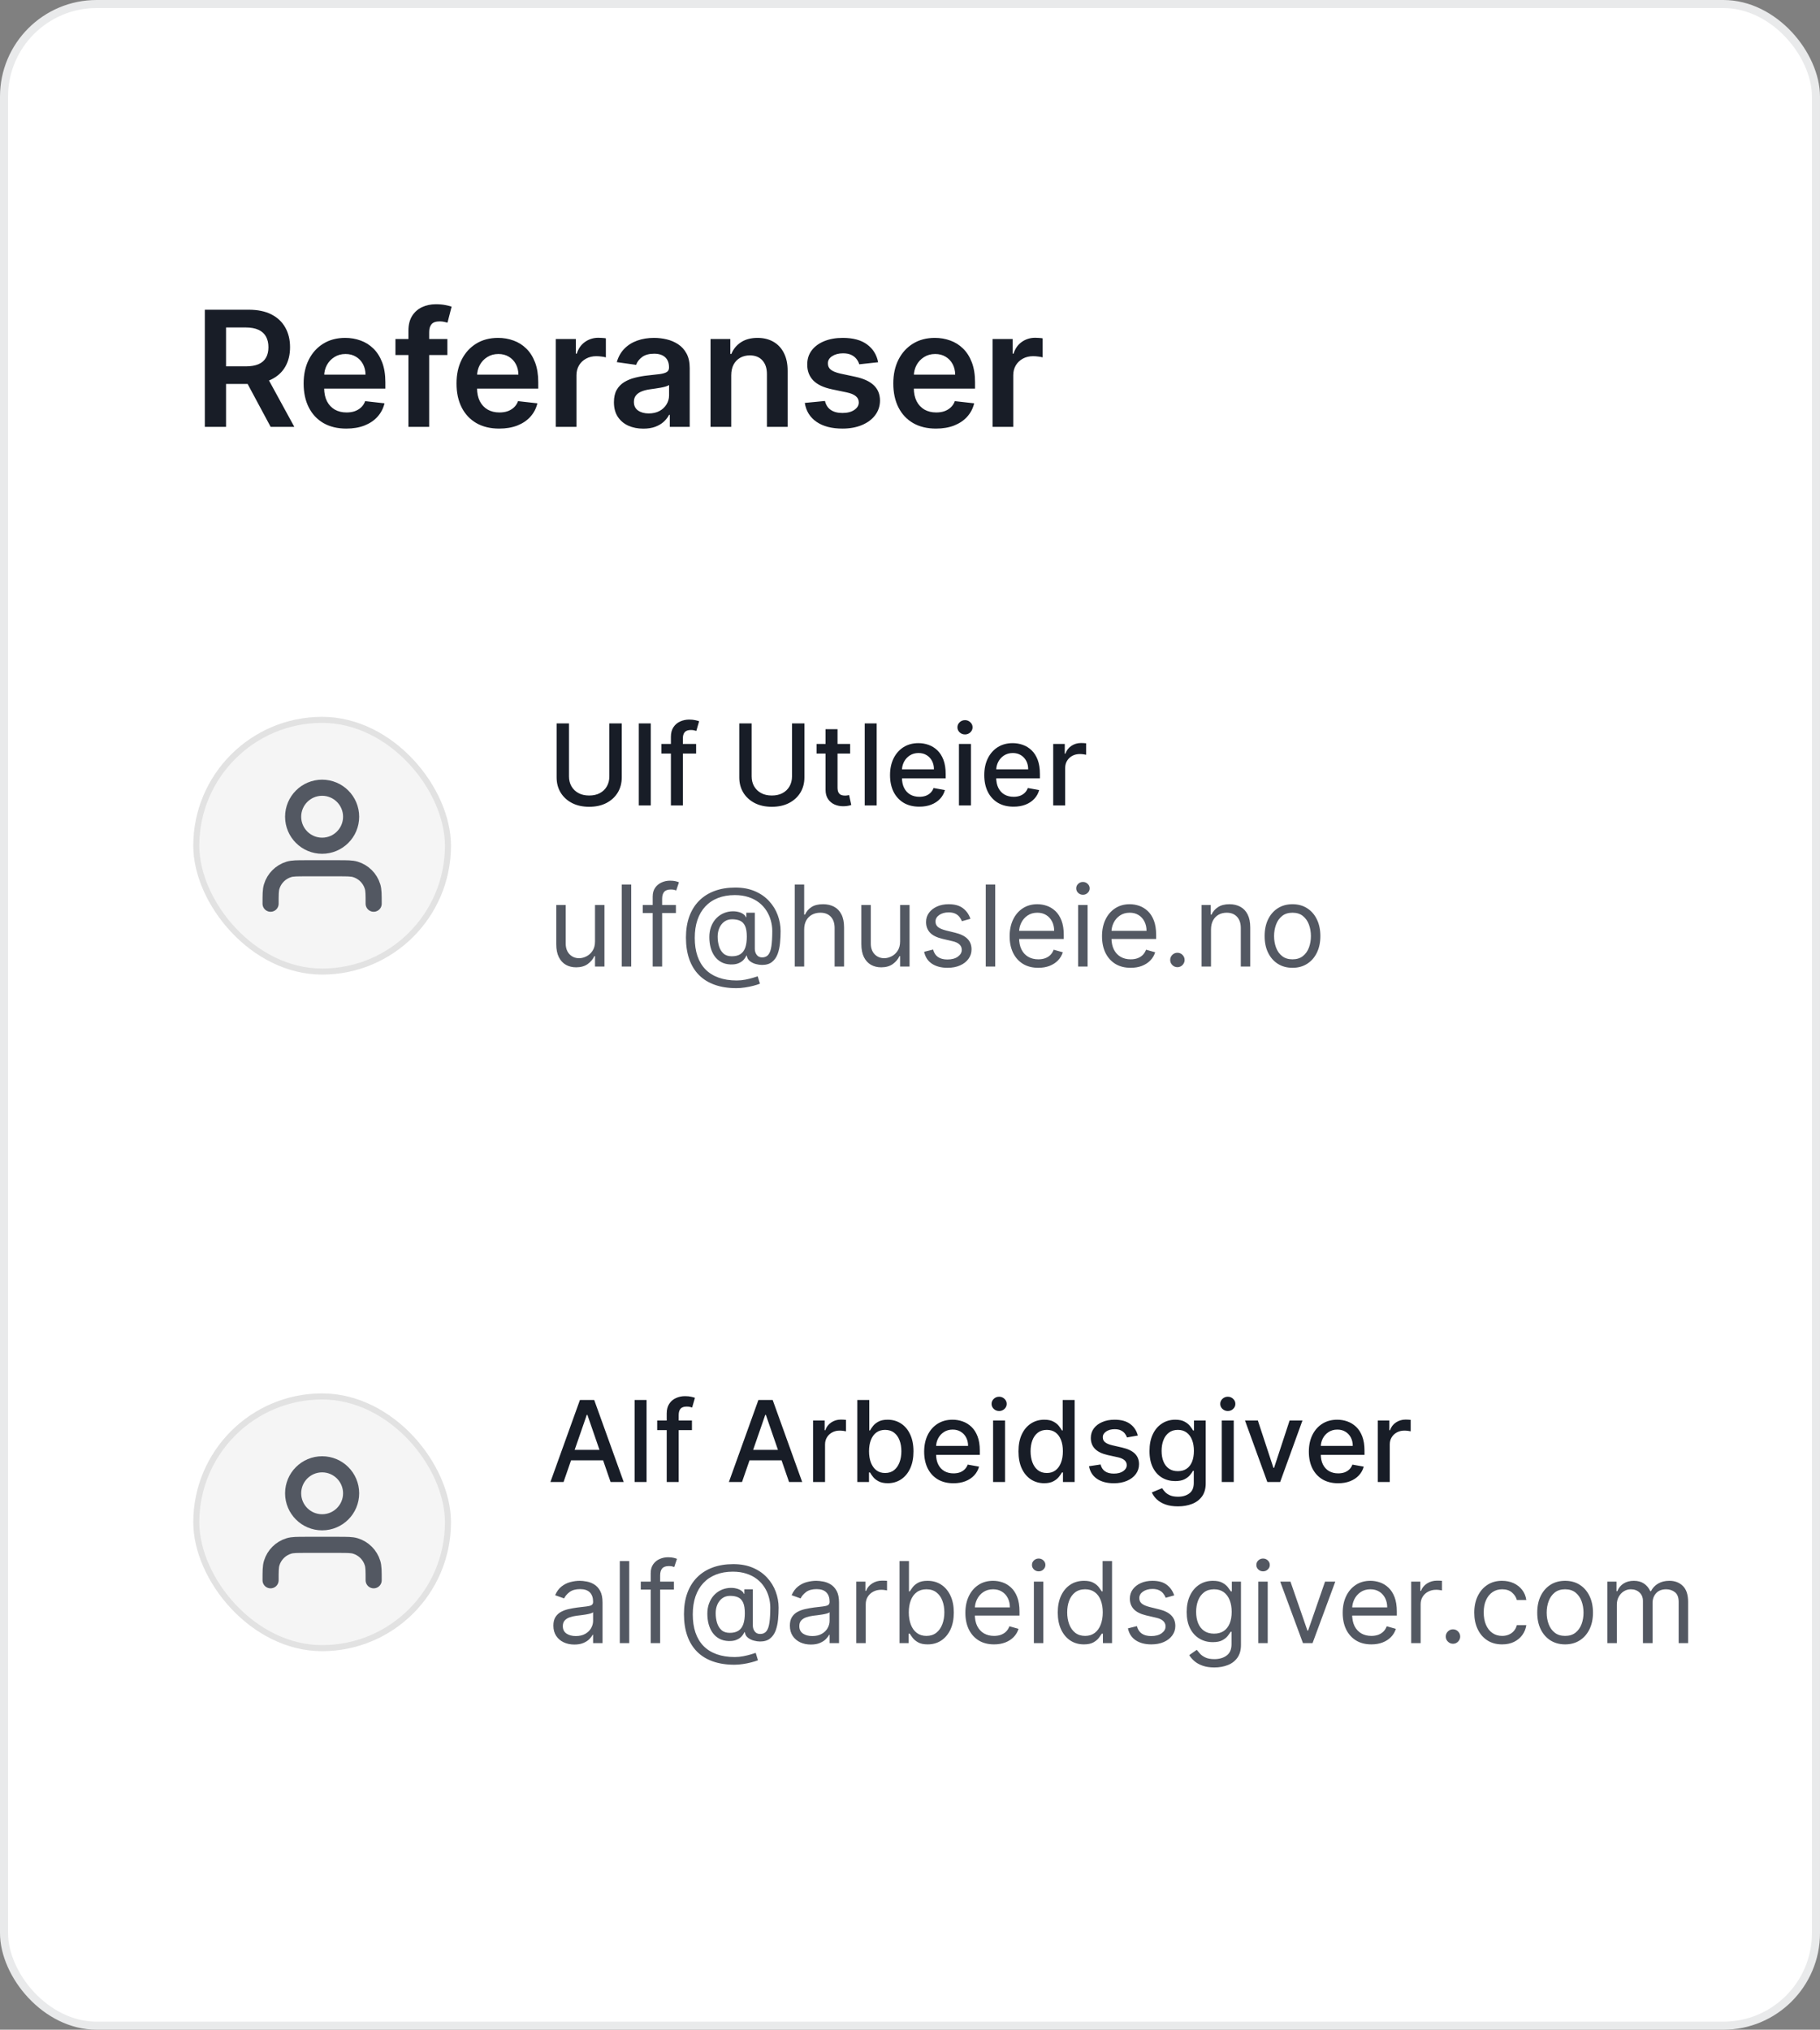 <svg xmlns="http://www.w3.org/2000/svg" width="226" height="252" viewBox="0 0 226 252" fill="none"><rect x="0" y="0" width="226" height="252" fill="#808080" stroke="none"/><rect x="0.5" y="0.5" width="225" height="251" rx="11.5" fill="white"></rect><rect x="0.5" y="0.5" width="225" height="251" rx="11.5" stroke="#E9EAEB"></rect><rect width="208" height="30" transform="translate(9 31)" fill="white"></rect><path d="M25.435 53V38.455H30.889C32.007 38.455 32.944 38.649 33.702 39.037C34.464 39.425 35.039 39.97 35.428 40.67C35.821 41.367 36.017 42.178 36.017 43.106C36.017 44.039 35.818 44.849 35.42 45.535C35.028 46.217 34.447 46.745 33.68 47.119C32.913 47.489 31.971 47.673 30.854 47.673H26.969V45.486H30.499C31.152 45.486 31.687 45.396 32.104 45.216C32.52 45.031 32.828 44.764 33.027 44.413C33.231 44.058 33.332 43.623 33.332 43.106C33.332 42.59 33.231 42.15 33.027 41.785C32.823 41.416 32.513 41.137 32.097 40.947C31.68 40.753 31.142 40.656 30.484 40.656H28.07V53H25.435ZM32.949 46.409L36.55 53H33.609L30.072 46.409H32.949ZM43.002 53.213C41.908 53.213 40.964 52.986 40.168 52.531C39.378 52.072 38.769 51.423 38.343 50.585C37.917 49.742 37.704 48.751 37.704 47.609C37.704 46.487 37.917 45.502 38.343 44.655C38.774 43.803 39.375 43.14 40.147 42.666C40.919 42.188 41.825 41.949 42.867 41.949C43.539 41.949 44.174 42.058 44.771 42.276C45.372 42.489 45.902 42.82 46.361 43.27C46.825 43.72 47.19 44.293 47.455 44.989C47.72 45.68 47.853 46.504 47.853 47.46V48.249H38.911V46.516H45.389C45.384 46.023 45.277 45.585 45.069 45.202C44.861 44.813 44.569 44.508 44.195 44.285C43.826 44.063 43.395 43.952 42.903 43.952C42.377 43.952 41.916 44.08 41.518 44.335C41.12 44.586 40.81 44.918 40.587 45.33C40.37 45.737 40.258 46.184 40.254 46.672V48.185C40.254 48.819 40.37 49.364 40.602 49.818C40.834 50.268 41.158 50.614 41.575 50.855C41.991 51.092 42.479 51.21 43.038 51.21C43.412 51.21 43.75 51.158 44.053 51.054C44.356 50.945 44.619 50.786 44.842 50.578C45.064 50.37 45.232 50.112 45.346 49.804L47.746 50.074C47.595 50.708 47.306 51.262 46.88 51.736C46.459 52.205 45.919 52.569 45.261 52.83C44.602 53.085 43.85 53.213 43.002 53.213ZM55.554 42.091V44.08H49.105V42.091H55.554ZM50.717 53V41.061C50.717 40.327 50.868 39.716 51.172 39.229C51.479 38.741 51.891 38.376 52.407 38.135C52.923 37.894 53.496 37.773 54.126 37.773C54.571 37.773 54.967 37.808 55.312 37.879C55.658 37.95 55.913 38.014 56.079 38.071L55.568 40.06C55.459 40.026 55.322 39.993 55.156 39.96C54.99 39.922 54.806 39.903 54.602 39.903C54.124 39.903 53.785 40.019 53.586 40.251C53.392 40.479 53.295 40.805 53.295 41.231V53H50.717ZM61.986 53.213C60.893 53.213 59.948 52.986 59.153 52.531C58.362 52.072 57.754 51.423 57.327 50.585C56.901 49.742 56.688 48.751 56.688 47.609C56.688 46.487 56.901 45.502 57.327 44.655C57.758 43.803 58.36 43.14 59.131 42.666C59.903 42.188 60.81 41.949 61.852 41.949C62.524 41.949 63.158 42.058 63.755 42.276C64.356 42.489 64.887 42.82 65.346 43.27C65.81 43.72 66.174 44.293 66.44 44.989C66.705 45.68 66.837 46.504 66.837 47.46V48.249H57.896V46.516H64.373C64.368 46.023 64.262 45.585 64.053 45.202C63.845 44.813 63.554 44.508 63.18 44.285C62.81 44.063 62.38 43.952 61.887 43.952C61.361 43.952 60.9 44.08 60.502 44.335C60.104 44.586 59.794 44.918 59.572 45.33C59.354 45.737 59.243 46.184 59.238 46.672V48.185C59.238 48.819 59.354 49.364 59.586 49.818C59.818 50.268 60.142 50.614 60.559 50.855C60.976 51.092 61.463 51.21 62.022 51.21C62.396 51.21 62.735 51.158 63.038 51.054C63.341 50.945 63.603 50.786 63.826 50.578C64.049 50.37 64.217 50.112 64.33 49.804L66.731 50.074C66.579 50.708 66.29 51.262 65.864 51.736C65.443 52.205 64.903 52.569 64.245 52.83C63.587 53.085 62.834 53.213 61.986 53.213ZM69.012 53V42.091H71.505V43.909H71.619C71.818 43.279 72.159 42.794 72.642 42.453C73.129 42.108 73.686 41.935 74.311 41.935C74.453 41.935 74.611 41.942 74.787 41.956C74.966 41.965 75.116 41.982 75.234 42.006V44.371C75.125 44.333 74.952 44.3 74.716 44.271C74.484 44.238 74.259 44.222 74.041 44.222C73.572 44.222 73.151 44.323 72.777 44.527C72.407 44.726 72.116 45.003 71.903 45.358C71.69 45.713 71.584 46.123 71.584 46.587V53H69.012ZM79.886 53.22C79.195 53.22 78.572 53.097 78.018 52.851C77.469 52.6 77.033 52.231 76.711 51.743C76.394 51.255 76.235 50.654 76.235 49.939C76.235 49.323 76.349 48.814 76.576 48.412C76.804 48.01 77.114 47.688 77.507 47.446C77.9 47.205 78.342 47.022 78.835 46.899C79.332 46.771 79.846 46.679 80.376 46.622C81.015 46.556 81.534 46.497 81.931 46.445C82.329 46.388 82.618 46.303 82.798 46.189C82.983 46.071 83.075 45.888 83.075 45.642V45.599C83.075 45.064 82.916 44.65 82.599 44.356C82.282 44.063 81.825 43.916 81.228 43.916C80.599 43.916 80.099 44.053 79.73 44.328C79.365 44.603 79.119 44.927 78.991 45.301L76.591 44.96C76.78 44.297 77.092 43.743 77.528 43.298C77.964 42.849 78.496 42.512 79.126 42.29C79.756 42.062 80.452 41.949 81.214 41.949C81.74 41.949 82.263 42.01 82.784 42.133C83.305 42.257 83.78 42.46 84.211 42.744C84.642 43.024 84.988 43.405 85.248 43.888C85.513 44.371 85.646 44.974 85.646 45.699V53H83.174V51.501H83.089C82.933 51.804 82.713 52.089 82.429 52.354C82.149 52.614 81.796 52.825 81.37 52.986C80.949 53.142 80.454 53.22 79.886 53.22ZM80.554 51.331C81.07 51.331 81.517 51.229 81.896 51.026C82.275 50.817 82.566 50.543 82.769 50.202C82.978 49.861 83.082 49.489 83.082 49.087V47.801C83.001 47.867 82.864 47.929 82.67 47.986C82.481 48.043 82.268 48.092 82.031 48.135C81.794 48.178 81.56 48.215 81.328 48.249C81.096 48.282 80.894 48.31 80.724 48.334C80.341 48.386 79.997 48.471 79.694 48.59C79.391 48.708 79.152 48.874 78.977 49.087C78.802 49.295 78.714 49.565 78.714 49.896C78.714 50.37 78.887 50.727 79.233 50.969C79.578 51.21 80.019 51.331 80.554 51.331ZM90.802 46.608V53H88.231V42.091H90.689V43.945H90.816C91.067 43.334 91.467 42.849 92.017 42.489C92.571 42.129 93.255 41.949 94.069 41.949C94.822 41.949 95.478 42.11 96.037 42.432C96.6 42.754 97.036 43.22 97.343 43.831C97.656 44.442 97.81 45.183 97.805 46.054V53H95.234V46.452C95.234 45.722 95.045 45.152 94.666 44.74C94.292 44.328 93.773 44.122 93.11 44.122C92.661 44.122 92.26 44.222 91.91 44.42C91.564 44.615 91.292 44.896 91.093 45.266C90.899 45.635 90.802 46.082 90.802 46.608ZM109.041 44.974L106.697 45.23C106.631 44.993 106.515 44.771 106.349 44.562C106.188 44.354 105.97 44.186 105.696 44.058C105.421 43.93 105.085 43.867 104.687 43.867C104.152 43.867 103.702 43.983 103.338 44.215C102.978 44.447 102.8 44.747 102.805 45.117C102.8 45.434 102.916 45.692 103.153 45.891C103.395 46.09 103.792 46.253 104.346 46.381L106.207 46.778C107.239 47.001 108.006 47.354 108.508 47.837C109.015 48.32 109.27 48.952 109.275 49.733C109.27 50.419 109.069 51.026 108.672 51.551C108.279 52.072 107.732 52.479 107.031 52.773C106.33 53.066 105.525 53.213 104.616 53.213C103.281 53.213 102.206 52.934 101.392 52.375C100.577 51.812 100.092 51.028 99.936 50.024L102.443 49.783C102.556 50.275 102.798 50.647 103.167 50.898C103.537 51.149 104.017 51.274 104.609 51.274C105.22 51.274 105.71 51.149 106.079 50.898C106.453 50.647 106.64 50.337 106.64 49.967C106.64 49.655 106.52 49.397 106.278 49.193C106.041 48.99 105.672 48.833 105.17 48.724L103.309 48.334C102.263 48.116 101.489 47.749 100.987 47.233C100.485 46.712 100.236 46.054 100.241 45.258C100.236 44.586 100.419 44.004 100.788 43.511C101.162 43.014 101.681 42.631 102.343 42.361C103.011 42.086 103.78 41.949 104.652 41.949C105.93 41.949 106.936 42.221 107.67 42.766C108.409 43.31 108.866 44.046 109.041 44.974ZM116.225 53.213C115.131 53.213 114.186 52.986 113.391 52.531C112.6 52.072 111.992 51.423 111.566 50.585C111.14 49.742 110.926 48.751 110.926 47.609C110.926 46.487 111.14 45.502 111.566 44.655C111.997 43.803 112.598 43.14 113.37 42.666C114.141 42.188 115.048 41.949 116.09 41.949C116.762 41.949 117.397 42.058 117.993 42.276C118.595 42.489 119.125 42.82 119.584 43.27C120.048 43.72 120.413 44.293 120.678 44.989C120.943 45.68 121.076 46.504 121.076 47.46V48.249H112.134V46.516H118.611C118.606 46.023 118.5 45.585 118.292 45.202C118.083 44.813 117.792 44.508 117.418 44.285C117.049 44.063 116.618 43.952 116.125 43.952C115.6 43.952 115.138 44.08 114.74 44.335C114.343 44.586 114.033 44.918 113.81 45.33C113.592 45.737 113.481 46.184 113.476 46.672V48.185C113.476 48.819 113.592 49.364 113.824 49.818C114.056 50.268 114.381 50.614 114.797 50.855C115.214 51.092 115.702 51.21 116.26 51.21C116.634 51.21 116.973 51.158 117.276 51.054C117.579 50.945 117.842 50.786 118.064 50.578C118.287 50.37 118.455 50.112 118.569 49.804L120.969 50.074C120.818 50.708 120.529 51.262 120.103 51.736C119.681 52.205 119.141 52.569 118.483 52.83C117.825 53.085 117.072 53.213 116.225 53.213ZM123.251 53V42.091H125.744V43.909H125.857C126.056 43.279 126.397 42.794 126.88 42.453C127.368 42.108 127.924 41.935 128.549 41.935C128.691 41.935 128.85 41.942 129.025 41.956C129.205 41.965 129.354 41.982 129.472 42.006V44.371C129.363 44.333 129.191 44.3 128.954 44.271C128.722 44.238 128.497 44.222 128.279 44.222C127.81 44.222 127.389 44.323 127.015 44.527C126.646 44.726 126.354 45.003 126.141 45.358C125.928 45.713 125.822 46.123 125.822 46.587V53H123.251Z" fill="#181D27"></path><rect x="24" y="89" width="32" height="32" rx="16" fill="#F5F5F5"></rect><g opacity="0.08"><rect x="24.375" y="89.375" width="31.25" height="31.25" rx="15.625" stroke="black" stroke-width="0.75"></rect></g><path d="M46.4 112.201C46.4 111.084 46.4 110.526 46.262 110.072C45.952 109.049 45.151 108.249 44.129 107.939C43.674 107.801 43.116 107.801 42 107.801H38C36.883 107.801 36.325 107.801 35.871 107.939C34.848 108.249 34.048 109.049 33.737 110.072C33.6 110.526 33.6 111.084 33.6 112.201M43.6 101.401C43.6 103.389 41.988 105.001 40 105.001C38.011 105.001 36.4 103.389 36.4 101.401C36.4 99.413 38.011 97.801 40 97.801C41.988 97.801 43.6 99.413 43.6 101.401Z" stroke="#535862" stroke-width="2" stroke-linecap="round" stroke-linejoin="round"></path><path d="M75.666 89.818H77.207V96.515C77.207 97.228 77.04 97.859 76.705 98.409C76.371 98.956 75.9 99.387 75.293 99.702C74.687 100.013 73.976 100.169 73.16 100.169C72.349 100.169 71.639 100.013 71.033 99.702C70.426 99.387 69.956 98.956 69.621 98.409C69.286 97.859 69.119 97.228 69.119 96.515V89.818H70.655V96.391C70.655 96.851 70.756 97.261 70.958 97.619C71.164 97.977 71.454 98.258 71.828 98.464C72.203 98.666 72.647 98.767 73.16 98.767C73.678 98.767 74.123 98.666 74.498 98.464C74.876 98.258 75.164 97.977 75.363 97.619C75.565 97.261 75.666 96.851 75.666 96.391V89.818ZM80.808 89.818V100H79.322V89.818H80.808ZM86.442 92.364V93.557H82.127V92.364H86.442ZM83.31 100V91.479C83.31 91.001 83.414 90.605 83.623 90.29C83.832 89.972 84.109 89.735 84.454 89.579C84.798 89.421 85.173 89.341 85.577 89.341C85.875 89.341 86.131 89.366 86.343 89.415C86.555 89.462 86.712 89.505 86.815 89.545L86.467 90.748C86.397 90.728 86.308 90.705 86.198 90.678C86.089 90.648 85.957 90.633 85.801 90.633C85.439 90.633 85.181 90.723 85.025 90.902C84.873 91.081 84.796 91.34 84.796 91.678V100H83.31ZM98.348 89.818H99.889V96.515C99.889 97.228 99.722 97.859 99.387 98.409C99.052 98.956 98.582 99.387 97.975 99.702C97.368 100.013 96.657 100.169 95.842 100.169C95.03 100.169 94.321 100.013 93.714 99.702C93.108 99.387 92.637 98.956 92.302 98.409C91.968 97.859 91.8 97.228 91.8 96.515V89.818H93.337V96.391C93.337 96.851 93.438 97.261 93.64 97.619C93.845 97.977 94.135 98.258 94.51 98.464C94.884 98.666 95.328 98.767 95.842 98.767C96.359 98.767 96.805 98.666 97.18 98.464C97.557 98.258 97.846 97.977 98.045 97.619C98.247 97.261 98.348 96.851 98.348 96.391V89.818ZM105.568 92.364V93.557H101.397V92.364H105.568ZM102.515 90.534H104.002V97.758C104.002 98.046 104.045 98.263 104.131 98.409C104.217 98.552 104.328 98.649 104.464 98.702C104.603 98.752 104.754 98.777 104.917 98.777C105.036 98.777 105.14 98.769 105.23 98.752C105.319 98.736 105.389 98.722 105.439 98.712L105.707 99.94C105.621 99.974 105.498 100.007 105.339 100.04C105.18 100.076 104.981 100.096 104.743 100.099C104.351 100.106 103.987 100.036 103.649 99.891C103.311 99.745 103.037 99.519 102.828 99.215C102.62 98.91 102.515 98.527 102.515 98.066V90.534ZM108.863 89.818V100H107.376V89.818H108.863ZM114.154 100.154C113.401 100.154 112.753 99.993 112.21 99.672C111.67 99.347 111.252 98.891 110.957 98.305C110.665 97.715 110.52 97.024 110.52 96.231C110.52 95.449 110.665 94.76 110.957 94.163C111.252 93.567 111.663 93.101 112.19 92.766C112.72 92.432 113.34 92.264 114.049 92.264C114.48 92.264 114.898 92.335 115.302 92.478C115.707 92.621 116.069 92.844 116.391 93.149C116.712 93.454 116.966 93.85 117.152 94.337C117.337 94.821 117.43 95.41 117.43 96.102V96.629H111.36V95.516H115.973C115.973 95.124 115.894 94.778 115.735 94.477C115.576 94.172 115.352 93.931 115.064 93.756C114.779 93.58 114.444 93.492 114.059 93.492C113.642 93.492 113.277 93.595 112.966 93.8C112.657 94.003 112.419 94.268 112.25 94.596C112.084 94.921 112.001 95.274 112.001 95.655V96.525C112.001 97.035 112.091 97.469 112.27 97.827C112.452 98.185 112.705 98.459 113.03 98.648C113.355 98.833 113.734 98.926 114.169 98.926C114.45 98.926 114.707 98.886 114.939 98.807C115.171 98.724 115.372 98.601 115.541 98.439C115.71 98.276 115.839 98.076 115.929 97.837L117.336 98.091C117.223 98.505 117.021 98.868 116.729 99.18C116.441 99.488 116.078 99.728 115.64 99.901C115.206 100.07 114.711 100.154 114.154 100.154ZM119.079 100V92.364H120.566V100H119.079ZM119.83 91.185C119.572 91.185 119.349 91.099 119.164 90.927C118.982 90.751 118.89 90.542 118.89 90.3C118.89 90.055 118.982 89.846 119.164 89.674C119.349 89.498 119.572 89.41 119.83 89.41C120.089 89.41 120.309 89.498 120.491 89.674C120.677 89.846 120.77 90.055 120.77 90.3C120.77 90.542 120.677 90.751 120.491 90.927C120.309 91.099 120.089 91.185 119.83 91.185ZM125.857 100.154C125.105 100.154 124.457 99.993 123.913 99.672C123.373 99.347 122.955 98.891 122.66 98.305C122.368 97.715 122.223 97.024 122.223 96.231C122.223 95.449 122.368 94.76 122.66 94.163C122.955 93.567 123.366 93.101 123.893 92.766C124.423 92.432 125.043 92.264 125.752 92.264C126.183 92.264 126.601 92.335 127.005 92.478C127.41 92.621 127.773 92.844 128.094 93.149C128.416 93.454 128.669 93.85 128.855 94.337C129.04 94.821 129.133 95.41 129.133 96.102V96.629H123.063V95.516H127.676C127.676 95.124 127.597 94.778 127.438 94.477C127.279 94.172 127.055 93.931 126.767 93.756C126.482 93.58 126.147 93.492 125.762 93.492C125.345 93.492 124.98 93.595 124.669 93.8C124.36 94.003 124.122 94.268 123.953 94.596C123.787 94.921 123.704 95.274 123.704 95.655V96.525C123.704 97.035 123.794 97.469 123.973 97.827C124.155 98.185 124.408 98.459 124.733 98.648C125.058 98.833 125.438 98.926 125.872 98.926C126.154 98.926 126.41 98.886 126.642 98.807C126.874 98.724 127.075 98.601 127.244 98.439C127.413 98.276 127.542 98.076 127.632 97.837L129.039 98.091C128.926 98.505 128.724 98.868 128.432 99.18C128.144 99.488 127.781 99.728 127.343 99.901C126.909 100.07 126.414 100.154 125.857 100.154ZM130.782 100V92.364H132.219V93.577H132.299C132.438 93.166 132.683 92.843 133.035 92.607C133.389 92.369 133.79 92.249 134.238 92.249C134.331 92.249 134.44 92.253 134.566 92.259C134.695 92.266 134.796 92.274 134.869 92.284V93.706C134.809 93.689 134.703 93.671 134.551 93.651C134.398 93.628 134.246 93.617 134.094 93.617C133.742 93.617 133.429 93.691 133.154 93.84C132.882 93.986 132.667 94.19 132.508 94.452C132.349 94.71 132.269 95.005 132.269 95.337V100H130.782Z" fill="#181D27"></path><path d="M73.886 116.878V112.364H75.06V120H73.886V118.707H73.807C73.628 119.095 73.349 119.425 72.972 119.697C72.594 119.965 72.117 120.099 71.54 120.099C71.062 120.099 70.638 119.995 70.267 119.786C69.896 119.574 69.604 119.256 69.392 118.832C69.18 118.404 69.074 117.866 69.074 117.216V112.364H70.247V117.136C70.247 117.693 70.403 118.137 70.715 118.469C71.029 118.8 71.43 118.966 71.918 118.966C72.209 118.966 72.506 118.891 72.808 118.742C73.112 118.593 73.368 118.364 73.573 118.056C73.782 117.748 73.886 117.355 73.886 116.878ZM78.382 109.818V120H77.209V109.818H78.382ZM83.931 112.364V113.358H79.815V112.364H83.931ZM81.048 120V111.31C81.048 110.872 81.151 110.508 81.356 110.216C81.562 109.924 81.829 109.705 82.157 109.56C82.485 109.414 82.831 109.341 83.196 109.341C83.484 109.341 83.719 109.364 83.902 109.411C84.084 109.457 84.22 109.5 84.309 109.54L83.971 110.554C83.912 110.534 83.829 110.509 83.723 110.479C83.62 110.45 83.484 110.435 83.315 110.435C82.927 110.435 82.647 110.532 82.475 110.728C82.306 110.924 82.221 111.21 82.221 111.588V120H81.048ZM91.442 122.685C90.428 122.685 89.531 122.545 88.753 122.267C87.974 121.992 87.319 121.586 86.789 121.049C86.259 120.512 85.858 119.854 85.586 119.075C85.314 118.296 85.178 117.405 85.178 116.401C85.178 115.429 85.316 114.561 85.591 113.795C85.869 113.03 86.272 112.38 86.799 111.847C87.329 111.31 87.972 110.9 88.728 110.619C89.487 110.337 90.345 110.196 91.303 110.196C92.234 110.196 93.05 110.348 93.749 110.653C94.452 110.955 95.038 111.364 95.509 111.881C95.983 112.395 96.338 112.973 96.573 113.616C96.812 114.259 96.931 114.922 96.931 115.605C96.931 116.086 96.908 116.573 96.861 117.067C96.815 117.561 96.717 118.015 96.568 118.429C96.419 118.84 96.189 119.171 95.877 119.423C95.569 119.675 95.151 119.801 94.624 119.801C94.392 119.801 94.137 119.765 93.859 119.692C93.58 119.619 93.333 119.498 93.118 119.329C92.902 119.16 92.775 118.933 92.735 118.648H92.675C92.596 118.84 92.473 119.022 92.307 119.195C92.145 119.367 91.931 119.504 91.666 119.607C91.404 119.71 91.084 119.755 90.707 119.741C90.276 119.725 89.896 119.629 89.568 119.453C89.24 119.274 88.965 119.032 88.743 118.727C88.524 118.419 88.358 118.063 88.246 117.658C88.136 117.251 88.082 116.812 88.082 116.341C88.082 115.893 88.148 115.484 88.28 115.113C88.413 114.742 88.597 114.417 88.832 114.138C89.071 113.86 89.349 113.638 89.667 113.472C89.989 113.303 90.335 113.199 90.707 113.159C91.038 113.126 91.34 113.141 91.611 113.204C91.883 113.263 92.107 113.355 92.282 113.477C92.458 113.597 92.569 113.729 92.616 113.875H92.675V113.318H93.729V117.812C93.729 118.091 93.807 118.336 93.963 118.548C94.119 118.76 94.346 118.866 94.644 118.866C94.982 118.866 95.241 118.75 95.42 118.518C95.602 118.286 95.726 117.929 95.792 117.445C95.862 116.961 95.897 116.341 95.897 115.585C95.897 115.141 95.835 114.704 95.713 114.273C95.594 113.839 95.411 113.433 95.166 113.055C94.924 112.677 94.618 112.344 94.246 112.055C93.875 111.767 93.439 111.542 92.939 111.379C92.442 111.214 91.876 111.131 91.243 111.131C90.465 111.131 89.767 111.252 89.15 111.494C88.537 111.732 88.015 112.082 87.584 112.543C87.157 113 86.83 113.557 86.605 114.213C86.383 114.866 86.272 115.608 86.272 116.44C86.272 117.286 86.383 118.036 86.605 118.692C86.83 119.349 87.162 119.902 87.599 120.353C88.04 120.804 88.585 121.145 89.235 121.377C89.885 121.612 90.634 121.73 91.482 121.73C91.847 121.73 92.206 121.695 92.561 121.626C92.915 121.556 93.229 121.48 93.501 121.397C93.772 121.314 93.968 121.253 94.087 121.213L94.366 122.128C94.16 122.214 93.892 122.3 93.56 122.386C93.232 122.473 92.881 122.544 92.506 122.6C92.135 122.656 91.78 122.685 91.442 122.685ZM90.866 118.727C91.31 118.727 91.669 118.638 91.944 118.459C92.219 118.28 92.42 118.01 92.546 117.648C92.672 117.287 92.735 116.831 92.735 116.281C92.735 115.724 92.665 115.29 92.526 114.979C92.387 114.667 92.181 114.448 91.91 114.322C91.638 114.196 91.303 114.134 90.905 114.134C90.528 114.134 90.204 114.233 89.936 114.432C89.671 114.627 89.467 114.889 89.324 115.217C89.185 115.542 89.116 115.897 89.116 116.281C89.116 116.705 89.172 117.105 89.285 117.479C89.397 117.851 89.581 118.152 89.837 118.384C90.092 118.613 90.435 118.727 90.866 118.727ZM99.86 115.406V120H98.687V109.818H99.86V113.557H99.96C100.139 113.162 100.407 112.849 100.765 112.617C101.127 112.382 101.607 112.264 102.207 112.264C102.727 112.264 103.183 112.369 103.574 112.577C103.965 112.783 104.269 113.099 104.484 113.527C104.703 113.951 104.812 114.491 104.812 115.148V120H103.639V115.227C103.639 114.621 103.481 114.152 103.167 113.82C102.855 113.486 102.422 113.318 101.869 113.318C101.484 113.318 101.14 113.399 100.835 113.562C100.533 113.724 100.295 113.961 100.119 114.273C99.947 114.584 99.86 114.962 99.86 115.406ZM111.771 116.878V112.364H112.944V120H111.771V118.707H111.692C111.513 119.095 111.234 119.425 110.856 119.697C110.479 119.965 110.001 120.099 109.425 120.099C108.947 120.099 108.523 119.995 108.152 119.786C107.781 119.574 107.489 119.256 107.277 118.832C107.065 118.404 106.959 117.866 106.959 117.216V112.364H108.132V117.136C108.132 117.693 108.288 118.137 108.599 118.469C108.914 118.8 109.315 118.966 109.802 118.966C110.094 118.966 110.391 118.891 110.692 118.742C110.997 118.593 111.252 118.364 111.458 118.056C111.667 117.748 111.771 117.355 111.771 116.878ZM120.502 114.074L119.449 114.372C119.382 114.196 119.284 114.026 119.155 113.86C119.029 113.691 118.857 113.552 118.638 113.442C118.419 113.333 118.139 113.278 117.798 113.278C117.331 113.278 116.941 113.386 116.63 113.602C116.321 113.814 116.167 114.084 116.167 114.412C116.167 114.704 116.273 114.934 116.485 115.103C116.698 115.272 117.029 115.413 117.48 115.526L118.613 115.804C119.296 115.97 119.805 116.223 120.14 116.565C120.474 116.903 120.642 117.339 120.642 117.872C120.642 118.31 120.516 118.701 120.264 119.045C120.015 119.39 119.667 119.662 119.22 119.861C118.772 120.06 118.252 120.159 117.659 120.159C116.88 120.159 116.235 119.99 115.725 119.652C115.214 119.314 114.891 118.82 114.755 118.17L115.869 117.892C115.975 118.303 116.176 118.611 116.471 118.817C116.769 119.022 117.158 119.125 117.639 119.125C118.186 119.125 118.62 119.009 118.941 118.777C119.266 118.542 119.429 118.26 119.429 117.932C119.429 117.667 119.336 117.445 119.15 117.266C118.965 117.083 118.68 116.947 118.295 116.858L117.022 116.56C116.323 116.394 115.809 116.137 115.481 115.789C115.156 115.438 114.994 114.999 114.994 114.472C114.994 114.041 115.115 113.66 115.357 113.328C115.602 112.997 115.935 112.737 116.356 112.548C116.78 112.359 117.261 112.264 117.798 112.264C118.554 112.264 119.147 112.43 119.578 112.761C120.012 113.093 120.32 113.53 120.502 114.074ZM123.581 109.818V120H122.408V109.818H123.581ZM128.932 120.159C128.196 120.159 127.561 119.997 127.028 119.672C126.497 119.344 126.088 118.886 125.8 118.3C125.515 117.71 125.372 117.024 125.372 116.241C125.372 115.459 125.515 114.77 125.8 114.173C126.088 113.573 126.489 113.106 127.003 112.771C127.52 112.433 128.123 112.264 128.812 112.264C129.21 112.264 129.603 112.33 129.991 112.463C130.379 112.596 130.732 112.811 131.05 113.109C131.368 113.404 131.621 113.795 131.81 114.283C131.999 114.77 132.094 115.37 132.094 116.082V116.58H126.207V115.565H130.901C130.901 115.134 130.814 114.75 130.642 114.412C130.473 114.074 130.231 113.807 129.916 113.612C129.605 113.416 129.237 113.318 128.812 113.318C128.345 113.318 127.941 113.434 127.599 113.666C127.261 113.895 127.001 114.193 126.819 114.561C126.637 114.929 126.545 115.323 126.545 115.744V116.42C126.545 116.997 126.645 117.486 126.844 117.887C127.046 118.285 127.326 118.588 127.684 118.797C128.042 119.002 128.458 119.105 128.932 119.105C129.24 119.105 129.518 119.062 129.767 118.976C130.019 118.886 130.236 118.754 130.418 118.578C130.601 118.399 130.741 118.177 130.841 117.912L131.974 118.23C131.855 118.615 131.655 118.953 131.373 119.244C131.091 119.533 130.743 119.758 130.329 119.92C129.915 120.08 129.449 120.159 128.932 120.159ZM133.879 120V112.364H135.052V120H133.879ZM134.475 111.091C134.246 111.091 134.049 111.013 133.884 110.857C133.721 110.701 133.64 110.514 133.64 110.295C133.64 110.077 133.721 109.889 133.884 109.734C134.049 109.578 134.246 109.5 134.475 109.5C134.704 109.5 134.899 109.578 135.062 109.734C135.228 109.889 135.31 110.077 135.31 110.295C135.31 110.514 135.228 110.701 135.062 110.857C134.899 111.013 134.704 111.091 134.475 111.091ZM140.403 120.159C139.667 120.159 139.032 119.997 138.498 119.672C137.968 119.344 137.559 118.886 137.27 118.3C136.985 117.71 136.843 117.024 136.843 116.241C136.843 115.459 136.985 114.77 137.27 114.173C137.559 113.573 137.96 113.106 138.474 112.771C138.991 112.433 139.594 112.264 140.283 112.264C140.681 112.264 141.074 112.33 141.461 112.463C141.849 112.596 142.202 112.811 142.52 113.109C142.839 113.404 143.092 113.795 143.281 114.283C143.47 114.77 143.564 115.37 143.564 116.082V116.58H137.678V115.565H142.371C142.371 115.134 142.285 114.75 142.113 114.412C141.944 114.074 141.702 113.807 141.387 113.612C141.075 113.416 140.707 113.318 140.283 113.318C139.816 113.318 139.412 113.434 139.07 113.666C138.732 113.895 138.472 114.193 138.29 114.561C138.107 114.929 138.016 115.323 138.016 115.744V116.42C138.016 116.997 138.116 117.486 138.314 117.887C138.517 118.285 138.797 118.588 139.155 118.797C139.513 119.002 139.929 119.105 140.403 119.105C140.711 119.105 140.989 119.062 141.238 118.976C141.49 118.886 141.707 118.754 141.889 118.578C142.071 118.399 142.212 118.177 142.312 117.912L143.445 118.23C143.326 118.615 143.125 118.953 142.844 119.244C142.562 119.533 142.214 119.758 141.8 119.92C141.385 120.08 140.92 120.159 140.403 120.159ZM146.204 120.08C145.959 120.08 145.749 119.992 145.573 119.816C145.397 119.64 145.309 119.43 145.309 119.185C145.309 118.939 145.397 118.729 145.573 118.553C145.749 118.378 145.959 118.29 146.204 118.29C146.45 118.29 146.66 118.378 146.836 118.553C147.011 118.729 147.099 118.939 147.099 119.185C147.099 119.347 147.058 119.496 146.975 119.632C146.895 119.768 146.788 119.877 146.652 119.96C146.519 120.04 146.37 120.08 146.204 120.08ZM150.378 115.406V120H149.205V112.364H150.338V113.557H150.438C150.617 113.169 150.888 112.857 151.253 112.622C151.618 112.384 152.088 112.264 152.665 112.264C153.182 112.264 153.634 112.37 154.022 112.582C154.41 112.791 154.712 113.109 154.927 113.537C155.142 113.961 155.25 114.498 155.25 115.148V120H154.077V115.227C154.077 114.627 153.921 114.16 153.61 113.825C153.298 113.487 152.87 113.318 152.327 113.318C151.952 113.318 151.618 113.399 151.323 113.562C151.031 113.724 150.801 113.961 150.632 114.273C150.463 114.584 150.378 114.962 150.378 115.406ZM160.496 120.159C159.807 120.159 159.202 119.995 158.682 119.667C158.165 119.339 157.76 118.88 157.469 118.29C157.18 117.7 157.036 117.01 157.036 116.222C157.036 115.426 157.18 114.732 157.469 114.138C157.76 113.545 158.165 113.085 158.682 112.756C159.202 112.428 159.807 112.264 160.496 112.264C161.186 112.264 161.789 112.428 162.306 112.756C162.826 113.085 163.231 113.545 163.519 114.138C163.811 114.732 163.957 115.426 163.957 116.222C163.957 117.01 163.811 117.7 163.519 118.29C163.231 118.88 162.826 119.339 162.306 119.667C161.789 119.995 161.186 120.159 160.496 120.159ZM160.496 119.105C161.02 119.105 161.451 118.971 161.789 118.702C162.127 118.434 162.377 118.081 162.54 117.643C162.702 117.206 162.783 116.732 162.783 116.222C162.783 115.711 162.702 115.236 162.54 114.795C162.377 114.354 162.127 113.998 161.789 113.726C161.451 113.454 161.02 113.318 160.496 113.318C159.973 113.318 159.542 113.454 159.204 113.726C158.866 113.998 158.616 114.354 158.453 114.795C158.291 115.236 158.21 115.711 158.21 116.222C158.21 116.732 158.291 117.206 158.453 117.643C158.616 118.081 158.866 118.434 159.204 118.702C159.542 118.971 159.973 119.105 160.496 119.105Z" fill="#535862"></path><rect x="24" y="173" width="32" height="32" rx="16" fill="#F5F5F5"></rect><g opacity="0.08"><rect x="24.375" y="173.375" width="31.25" height="31.25" rx="15.625" stroke="black" stroke-width="0.75"></rect></g><path d="M46.4 196.201C46.4 195.084 46.4 194.526 46.262 194.072C45.952 193.049 45.151 192.249 44.129 191.939C43.674 191.801 43.116 191.801 42 191.801H38C36.883 191.801 36.325 191.801 35.871 191.939C34.848 192.249 34.048 193.049 33.737 194.072C33.6 194.526 33.6 195.084 33.6 196.201M43.6 185.401C43.6 187.389 41.988 189.001 40 189.001C38.011 189.001 36.4 187.389 36.4 185.401C36.4 183.413 38.011 181.801 40 181.801C41.988 181.801 43.6 183.413 43.6 185.401Z" stroke="#535862" stroke-width="2" stroke-linecap="round" stroke-linejoin="round"></path><path d="M69.979 184H68.348L72.012 173.818H73.787L77.451 184H75.82L72.942 175.668H72.862L69.979 184ZM70.252 180.013H75.542V181.305H70.252V180.013ZM80.288 173.818V184H78.802V173.818H80.288ZM85.923 176.364V177.557H81.607V176.364H85.923ZM82.79 184V175.479C82.79 175.001 82.895 174.605 83.104 174.29C83.312 173.972 83.589 173.735 83.934 173.58C84.279 173.42 84.653 173.341 85.058 173.341C85.356 173.341 85.611 173.366 85.823 173.415C86.035 173.462 86.193 173.505 86.296 173.545L85.947 174.748C85.878 174.728 85.788 174.705 85.679 174.678C85.57 174.648 85.437 174.634 85.281 174.634C84.92 174.634 84.662 174.723 84.506 174.902C84.353 175.081 84.277 175.339 84.277 175.678V184H82.79ZM92.141 184H90.51L94.174 173.818H95.949L99.613 184H97.982L95.104 175.668H95.024L92.141 184ZM92.414 180.013H97.704V181.305H92.414V180.013ZM100.964 184V176.364H102.401V177.577H102.48C102.62 177.166 102.865 176.843 103.216 176.607C103.571 176.369 103.972 176.249 104.419 176.249C104.512 176.249 104.622 176.253 104.748 176.259C104.877 176.266 104.978 176.274 105.051 176.284V177.706C104.991 177.689 104.885 177.671 104.733 177.651C104.58 177.628 104.428 177.616 104.275 177.616C103.924 177.616 103.611 177.691 103.336 177.84C103.064 177.986 102.848 178.19 102.689 178.452C102.53 178.71 102.451 179.005 102.451 179.337V184H100.964ZM106.456 184V173.818H107.943V177.602H108.032C108.119 177.442 108.243 177.259 108.405 177.05C108.568 176.841 108.793 176.659 109.081 176.503C109.37 176.344 109.751 176.264 110.225 176.264C110.841 176.264 111.392 176.42 111.876 176.732C112.359 177.043 112.739 177.492 113.014 178.079C113.292 178.665 113.432 179.371 113.432 180.197C113.432 181.022 113.294 181.73 113.019 182.32C112.744 182.906 112.366 183.359 111.885 183.677C111.405 183.992 110.856 184.149 110.24 184.149C109.776 184.149 109.396 184.071 109.101 183.915C108.81 183.76 108.581 183.577 108.415 183.369C108.25 183.16 108.122 182.974 108.032 182.812H107.908V184H106.456ZM107.913 180.182C107.913 180.719 107.991 181.189 108.147 181.594C108.303 181.998 108.528 182.315 108.823 182.543C109.118 182.769 109.479 182.881 109.907 182.881C110.351 182.881 110.722 182.764 111.02 182.528C111.319 182.29 111.544 181.967 111.697 181.559C111.852 181.151 111.93 180.692 111.93 180.182C111.93 179.678 111.854 179.226 111.702 178.825C111.552 178.424 111.327 178.107 111.025 177.875C110.727 177.643 110.354 177.527 109.907 177.527C109.476 177.527 109.111 177.638 108.813 177.86C108.518 178.082 108.294 178.392 108.142 178.79C107.989 179.187 107.913 179.652 107.913 180.182ZM118.392 184.154C117.64 184.154 116.992 183.993 116.448 183.672C115.908 183.347 115.49 182.891 115.195 182.305C114.904 181.715 114.758 181.024 114.758 180.232C114.758 179.449 114.904 178.76 115.195 178.163C115.49 177.567 115.901 177.101 116.428 176.766C116.959 176.432 117.578 176.264 118.288 176.264C118.719 176.264 119.136 176.335 119.54 176.478C119.945 176.621 120.308 176.844 120.629 177.149C120.951 177.454 121.204 177.85 121.39 178.337C121.576 178.821 121.668 179.41 121.668 180.102V180.629H115.598V179.516H120.212C120.212 179.125 120.132 178.778 119.973 178.477C119.814 178.172 119.59 177.931 119.302 177.756C119.017 177.58 118.682 177.492 118.298 177.492C117.88 177.492 117.515 177.595 117.204 177.8C116.896 178.003 116.657 178.268 116.488 178.596C116.322 178.921 116.239 179.274 116.239 179.655V180.525C116.239 181.035 116.329 181.469 116.508 181.827C116.69 182.185 116.944 182.459 117.268 182.648C117.593 182.833 117.973 182.926 118.407 182.926C118.689 182.926 118.946 182.886 119.178 182.807C119.41 182.724 119.61 182.601 119.779 182.439C119.948 182.277 120.077 182.076 120.167 181.837L121.574 182.091C121.461 182.505 121.259 182.868 120.967 183.18C120.679 183.488 120.316 183.728 119.879 183.901C119.444 184.07 118.949 184.154 118.392 184.154ZM123.318 184V176.364H124.804V184H123.318ZM124.068 175.185C123.81 175.185 123.588 175.099 123.402 174.927C123.22 174.751 123.129 174.542 123.129 174.3C123.129 174.055 123.22 173.846 123.402 173.674C123.588 173.498 123.81 173.411 124.068 173.411C124.327 173.411 124.547 173.498 124.73 173.674C124.915 173.846 125.008 174.055 125.008 174.3C125.008 174.542 124.915 174.751 124.73 174.927C124.547 175.099 124.327 175.185 124.068 175.185ZM129.663 184.149C129.046 184.149 128.496 183.992 128.012 183.677C127.531 183.359 127.154 182.906 126.879 182.32C126.607 181.73 126.471 181.022 126.471 180.197C126.471 179.371 126.608 178.665 126.884 178.079C127.162 177.492 127.543 177.043 128.027 176.732C128.511 176.42 129.059 176.264 129.673 176.264C130.147 176.264 130.528 176.344 130.816 176.503C131.108 176.659 131.333 176.841 131.492 177.05C131.655 177.259 131.781 177.442 131.87 177.602H131.96V173.818H133.446V184H131.994V182.812H131.87C131.781 182.974 131.651 183.16 131.482 183.369C131.317 183.577 131.088 183.76 130.796 183.915C130.504 184.071 130.127 184.149 129.663 184.149ZM129.991 182.881C130.418 182.881 130.78 182.769 131.075 182.543C131.373 182.315 131.598 181.998 131.751 181.594C131.906 181.189 131.984 180.719 131.984 180.182C131.984 179.652 131.908 179.187 131.756 178.79C131.603 178.392 131.379 178.082 131.085 177.86C130.79 177.638 130.425 177.527 129.991 177.527C129.543 177.527 129.17 177.643 128.872 177.875C128.574 178.107 128.348 178.424 128.196 178.825C128.047 179.226 127.972 179.678 127.972 180.182C127.972 180.692 128.049 181.151 128.201 181.559C128.353 181.967 128.579 182.29 128.877 182.528C129.179 182.764 129.55 182.881 129.991 182.881ZM141.29 178.228L139.943 178.467C139.886 178.294 139.797 178.13 139.674 177.974C139.555 177.819 139.392 177.691 139.187 177.592C138.981 177.492 138.725 177.442 138.416 177.442C137.995 177.442 137.644 177.537 137.362 177.726C137.081 177.911 136.94 178.152 136.94 178.447C136.94 178.702 137.034 178.907 137.223 179.063C137.412 179.219 137.717 179.347 138.138 179.446L139.351 179.724C140.054 179.887 140.577 180.137 140.922 180.475C141.267 180.813 141.439 181.252 141.439 181.793C141.439 182.25 141.307 182.658 141.041 183.016C140.78 183.37 140.413 183.649 139.943 183.851C139.475 184.053 138.933 184.154 138.317 184.154C137.462 184.154 136.764 183.972 136.224 183.607C135.684 183.239 135.352 182.717 135.23 182.041L136.666 181.822C136.756 182.197 136.94 182.48 137.218 182.673C137.497 182.862 137.86 182.956 138.307 182.956C138.794 182.956 139.184 182.855 139.475 182.653C139.767 182.447 139.913 182.197 139.913 181.902C139.913 181.663 139.823 181.463 139.644 181.3C139.469 181.138 139.199 181.015 138.834 180.933L137.541 180.649C136.829 180.487 136.302 180.228 135.96 179.874C135.622 179.519 135.453 179.07 135.453 178.526C135.453 178.076 135.579 177.681 135.831 177.343C136.083 177.005 136.431 176.741 136.875 176.553C137.319 176.36 137.828 176.264 138.401 176.264C139.227 176.264 139.876 176.443 140.35 176.801C140.824 177.156 141.137 177.631 141.29 178.228ZM146.275 187.023C145.669 187.023 145.147 186.943 144.709 186.784C144.275 186.625 143.92 186.415 143.645 186.153C143.37 185.891 143.165 185.604 143.029 185.293L144.306 184.766C144.396 184.911 144.515 185.066 144.664 185.228C144.817 185.394 145.022 185.535 145.281 185.651C145.543 185.767 145.879 185.825 146.29 185.825C146.854 185.825 147.319 185.687 147.687 185.412C148.055 185.14 148.239 184.706 148.239 184.109V182.608H148.145C148.055 182.77 147.926 182.951 147.757 183.15C147.591 183.349 147.362 183.521 147.071 183.667C146.779 183.813 146.4 183.886 145.932 183.886C145.329 183.886 144.785 183.745 144.301 183.463C143.821 183.178 143.44 182.759 143.158 182.205C142.88 181.648 142.74 180.964 142.74 180.152C142.74 179.34 142.878 178.644 143.153 178.064C143.431 177.484 143.813 177.04 144.297 176.732C144.78 176.42 145.329 176.264 145.942 176.264C146.416 176.264 146.799 176.344 147.091 176.503C147.382 176.659 147.609 176.841 147.772 177.05C147.937 177.259 148.065 177.442 148.154 177.602H148.264V176.364H149.721V184.169C149.721 184.825 149.568 185.364 149.263 185.785C148.958 186.206 148.546 186.517 148.025 186.719C147.508 186.922 146.925 187.023 146.275 187.023ZM146.26 182.653C146.688 182.653 147.049 182.553 147.344 182.354C147.642 182.152 147.868 181.864 148.02 181.489C148.176 181.112 148.254 180.659 148.254 180.132C148.254 179.618 148.178 179.166 148.025 178.775C147.873 178.384 147.649 178.079 147.354 177.86C147.059 177.638 146.694 177.527 146.26 177.527C145.813 177.527 145.44 177.643 145.142 177.875C144.843 178.104 144.618 178.415 144.466 178.81C144.316 179.204 144.242 179.645 144.242 180.132C144.242 180.633 144.318 181.072 144.471 181.45C144.623 181.827 144.848 182.122 145.147 182.335C145.448 182.547 145.819 182.653 146.26 182.653ZM151.714 184V176.364H153.201V184H151.714ZM152.465 175.185C152.206 175.185 151.984 175.099 151.799 174.927C151.616 174.751 151.525 174.542 151.525 174.3C151.525 174.055 151.616 173.846 151.799 173.674C151.984 173.498 152.206 173.411 152.465 173.411C152.723 173.411 152.944 173.498 153.126 173.674C153.312 173.846 153.404 174.055 153.404 174.3C153.404 174.542 153.312 174.751 153.126 174.927C152.944 175.099 152.723 175.185 152.465 175.185ZM161.733 176.364L158.964 184H157.373L154.599 176.364H156.195L158.129 182.24H158.208L160.137 176.364H161.733ZM166.162 184.154C165.409 184.154 164.761 183.993 164.218 183.672C163.677 183.347 163.26 182.891 162.965 182.305C162.673 181.715 162.527 181.024 162.527 180.232C162.527 179.449 162.673 178.76 162.965 178.163C163.26 177.567 163.671 177.101 164.198 176.766C164.728 176.432 165.348 176.264 166.057 176.264C166.488 176.264 166.906 176.335 167.31 176.478C167.714 176.621 168.077 176.844 168.399 177.149C168.72 177.454 168.974 177.85 169.159 178.337C169.345 178.821 169.438 179.41 169.438 180.102V180.629H163.368V179.516H167.981C167.981 179.125 167.902 178.778 167.743 178.477C167.583 178.172 167.36 177.931 167.071 177.756C166.786 177.58 166.452 177.492 166.067 177.492C165.65 177.492 165.285 177.595 164.973 177.8C164.665 178.003 164.426 178.268 164.257 178.596C164.092 178.921 164.009 179.274 164.009 179.655V180.525C164.009 181.035 164.098 181.469 164.277 181.827C164.46 182.185 164.713 182.459 165.038 182.648C165.363 182.833 165.742 182.926 166.176 182.926C166.458 182.926 166.715 182.886 166.947 182.807C167.179 182.724 167.38 182.601 167.549 182.439C167.718 182.277 167.847 182.076 167.936 181.837L169.343 182.091C169.231 182.505 169.029 182.868 168.737 183.18C168.449 183.488 168.086 183.728 167.648 183.901C167.214 184.07 166.718 184.154 166.162 184.154ZM171.087 184V176.364H172.524V177.577H172.604C172.743 177.166 172.988 176.843 173.339 176.607C173.694 176.369 174.095 176.249 174.542 176.249C174.635 176.249 174.745 176.253 174.871 176.259C175 176.266 175.101 176.274 175.174 176.284V177.706C175.114 177.689 175.008 177.671 174.856 177.651C174.703 177.628 174.551 177.616 174.398 177.616C174.047 177.616 173.734 177.691 173.459 177.84C173.187 177.986 172.971 178.19 172.812 178.452C172.653 178.71 172.574 179.005 172.574 179.337V184H171.087Z" fill="#181D27"></path><path d="M71.321 204.179C70.837 204.179 70.398 204.088 70.004 203.906C69.609 203.72 69.296 203.453 69.064 203.105C68.832 202.754 68.716 202.33 68.716 201.832C68.716 201.395 68.802 201.04 68.974 200.768C69.147 200.493 69.377 200.278 69.665 200.122C69.954 199.966 70.272 199.85 70.62 199.774C70.971 199.695 71.324 199.632 71.679 199.585C72.143 199.526 72.519 199.481 72.808 199.451C73.099 199.418 73.311 199.363 73.444 199.287C73.58 199.211 73.648 199.078 73.648 198.889V198.849C73.648 198.359 73.513 197.978 73.245 197.706C72.98 197.434 72.577 197.298 72.037 197.298C71.477 197.298 71.038 197.421 70.719 197.666C70.401 197.911 70.178 198.173 70.048 198.452L68.935 198.054C69.133 197.59 69.399 197.229 69.73 196.97C70.065 196.708 70.43 196.526 70.824 196.423C71.222 196.317 71.613 196.264 71.997 196.264C72.242 196.264 72.524 196.294 72.842 196.354C73.164 196.41 73.474 196.528 73.772 196.707C74.074 196.886 74.324 197.156 74.523 197.517C74.722 197.878 74.821 198.362 74.821 198.969V204H73.648V202.966H73.588C73.508 203.132 73.376 203.309 73.19 203.498C73.005 203.687 72.758 203.848 72.45 203.98C72.141 204.113 71.765 204.179 71.321 204.179ZM71.5 203.125C71.964 203.125 72.355 203.034 72.673 202.852C72.995 202.669 73.237 202.434 73.399 202.146C73.565 201.857 73.648 201.554 73.648 201.236V200.162C73.598 200.222 73.489 200.276 73.32 200.326C73.154 200.372 72.962 200.414 72.743 200.45C72.528 200.483 72.317 200.513 72.112 200.54C71.909 200.563 71.745 200.583 71.619 200.599C71.314 200.639 71.029 200.704 70.764 200.793C70.502 200.879 70.29 201.01 70.128 201.186C69.969 201.358 69.889 201.594 69.889 201.892C69.889 202.3 70.04 202.608 70.342 202.817C70.647 203.022 71.033 203.125 71.5 203.125ZM78.136 193.818V204H76.963V193.818H78.136ZM83.685 196.364V197.358H79.569V196.364H83.685ZM80.802 204V195.31C80.802 194.872 80.905 194.508 81.11 194.216C81.316 193.924 81.582 193.705 81.91 193.56C82.239 193.414 82.585 193.341 82.95 193.341C83.238 193.341 83.473 193.364 83.656 193.411C83.838 193.457 83.974 193.5 84.063 193.54L83.725 194.554C83.665 194.534 83.583 194.509 83.477 194.479C83.374 194.45 83.238 194.435 83.069 194.435C82.681 194.435 82.401 194.532 82.229 194.728C82.06 194.924 81.975 195.21 81.975 195.588V204H80.802ZM91.196 206.685C90.182 206.685 89.285 206.545 88.507 206.267C87.728 205.992 87.073 205.586 86.543 205.049C86.013 204.512 85.611 203.854 85.34 203.075C85.068 202.296 84.932 201.405 84.932 200.401C84.932 199.429 85.07 198.561 85.345 197.795C85.623 197.03 86.026 196.38 86.553 195.847C87.083 195.31 87.726 194.9 88.482 194.619C89.241 194.337 90.099 194.196 91.057 194.196C91.988 194.196 92.804 194.348 93.503 194.653C94.206 194.955 94.792 195.364 95.263 195.881C95.737 196.395 96.092 196.973 96.327 197.616C96.566 198.259 96.685 198.922 96.685 199.605C96.685 200.086 96.662 200.573 96.615 201.067C96.569 201.561 96.471 202.015 96.322 202.429C96.173 202.84 95.942 203.171 95.631 203.423C95.323 203.675 94.905 203.801 94.378 203.801C94.146 203.801 93.891 203.765 93.612 203.692C93.334 203.619 93.087 203.498 92.872 203.329C92.656 203.16 92.529 202.933 92.489 202.648H92.429C92.35 202.84 92.227 203.022 92.061 203.195C91.899 203.367 91.685 203.504 91.42 203.607C91.158 203.71 90.838 203.755 90.46 203.741C90.029 203.725 89.65 203.629 89.322 203.453C88.994 203.274 88.719 203.032 88.497 202.727C88.278 202.419 88.112 202.063 87.999 201.658C87.89 201.251 87.835 200.812 87.835 200.341C87.835 199.893 87.902 199.484 88.034 199.113C88.167 198.742 88.351 198.417 88.586 198.138C88.825 197.86 89.103 197.638 89.421 197.472C89.743 197.303 90.089 197.199 90.46 197.159C90.792 197.126 91.094 197.141 91.365 197.204C91.637 197.263 91.861 197.355 92.036 197.477C92.212 197.597 92.323 197.729 92.37 197.875H92.429V197.318H93.483V201.812C93.483 202.091 93.561 202.336 93.717 202.548C93.873 202.76 94.1 202.866 94.398 202.866C94.736 202.866 94.995 202.75 95.174 202.518C95.356 202.286 95.48 201.929 95.546 201.445C95.616 200.961 95.651 200.341 95.651 199.585C95.651 199.141 95.589 198.704 95.467 198.273C95.347 197.839 95.165 197.433 94.92 197.055C94.678 196.677 94.371 196.344 94 196.055C93.629 195.767 93.193 195.542 92.693 195.379C92.195 195.214 91.63 195.131 90.997 195.131C90.219 195.131 89.521 195.252 88.904 195.494C88.291 195.732 87.769 196.082 87.338 196.543C86.911 197 86.584 197.557 86.359 198.213C86.137 198.866 86.026 199.608 86.026 200.44C86.026 201.286 86.137 202.036 86.359 202.692C86.584 203.349 86.916 203.902 87.353 204.353C87.794 204.804 88.339 205.145 88.989 205.377C89.638 205.612 90.388 205.73 91.236 205.73C91.601 205.73 91.96 205.695 92.315 205.626C92.669 205.556 92.983 205.48 93.254 205.397C93.526 205.314 93.722 205.253 93.841 205.213L94.12 206.128C93.914 206.214 93.645 206.3 93.314 206.386C92.986 206.473 92.635 206.544 92.26 206.6C91.889 206.656 91.534 206.685 91.196 206.685ZM90.62 202.727C91.064 202.727 91.423 202.638 91.698 202.459C91.973 202.28 92.174 202.01 92.3 201.648C92.426 201.287 92.489 200.831 92.489 200.281C92.489 199.724 92.419 199.29 92.28 198.979C92.141 198.667 91.935 198.448 91.663 198.322C91.392 198.196 91.057 198.134 90.659 198.134C90.281 198.134 89.958 198.233 89.69 198.432C89.425 198.627 89.221 198.889 89.078 199.217C88.939 199.542 88.87 199.897 88.87 200.281C88.87 200.705 88.926 201.105 89.038 201.479C89.151 201.851 89.335 202.152 89.59 202.384C89.846 202.613 90.189 202.727 90.62 202.727ZM100.688 204.179C100.204 204.179 99.765 204.088 99.371 203.906C98.976 203.72 98.663 203.453 98.431 203.105C98.199 202.754 98.083 202.33 98.083 201.832C98.083 201.395 98.169 201.04 98.342 200.768C98.514 200.493 98.744 200.278 99.033 200.122C99.321 199.966 99.639 199.85 99.987 199.774C100.339 199.695 100.692 199.632 101.046 199.585C101.51 199.526 101.886 199.481 102.175 199.451C102.466 199.418 102.679 199.363 102.811 199.287C102.947 199.211 103.015 199.078 103.015 198.889V198.849C103.015 198.359 102.881 197.978 102.612 197.706C102.347 197.434 101.944 197.298 101.404 197.298C100.844 197.298 100.405 197.421 100.087 197.666C99.769 197.911 99.545 198.173 99.415 198.452L98.302 198.054C98.501 197.59 98.766 197.229 99.097 196.97C99.432 196.708 99.797 196.526 100.191 196.423C100.589 196.317 100.98 196.264 101.364 196.264C101.61 196.264 101.891 196.294 102.21 196.354C102.531 196.41 102.841 196.528 103.139 196.707C103.441 196.886 103.691 197.156 103.89 197.517C104.089 197.878 104.188 198.362 104.188 198.969V204H103.015V202.966H102.955C102.876 203.132 102.743 203.309 102.558 203.498C102.372 203.687 102.125 203.848 101.817 203.98C101.509 204.113 101.132 204.179 100.688 204.179ZM100.867 203.125C101.331 203.125 101.722 203.034 102.04 202.852C102.362 202.669 102.604 202.434 102.766 202.146C102.932 201.857 103.015 201.554 103.015 201.236V200.162C102.965 200.222 102.856 200.276 102.687 200.326C102.521 200.372 102.329 200.414 102.11 200.45C101.895 200.483 101.684 200.513 101.479 200.54C101.277 200.563 101.112 200.583 100.987 200.599C100.682 200.639 100.397 200.704 100.131 200.793C99.87 200.879 99.657 201.01 99.495 201.186C99.336 201.358 99.256 201.594 99.256 201.892C99.256 202.3 99.407 202.608 99.709 202.817C100.014 203.022 100.4 203.125 100.867 203.125ZM106.33 204V196.364H107.463V197.517H107.543C107.682 197.139 107.934 196.833 108.298 196.597C108.663 196.362 109.074 196.244 109.531 196.244C109.618 196.244 109.725 196.246 109.855 196.249C109.984 196.253 110.082 196.258 110.148 196.264V197.457C110.108 197.447 110.017 197.433 109.874 197.413C109.735 197.389 109.588 197.378 109.432 197.378C109.061 197.378 108.729 197.456 108.438 197.612C108.149 197.764 107.921 197.976 107.752 198.248C107.586 198.516 107.503 198.823 107.503 199.168V204H106.33ZM111.698 204V193.818H112.871V197.577H112.971C113.057 197.444 113.176 197.275 113.328 197.07C113.484 196.861 113.706 196.675 113.995 196.513C114.286 196.347 114.681 196.264 115.178 196.264C115.821 196.264 116.388 196.425 116.878 196.746C117.369 197.068 117.752 197.524 118.027 198.114C118.302 198.704 118.439 199.4 118.439 200.202C118.439 201.01 118.302 201.711 118.027 202.305C117.752 202.895 117.37 203.352 116.883 203.677C116.396 203.998 115.834 204.159 115.198 204.159C114.707 204.159 114.315 204.078 114.02 203.915C113.725 203.75 113.498 203.562 113.338 203.354C113.179 203.142 113.057 202.966 112.971 202.827H112.831V204H111.698ZM112.851 200.182C112.851 200.759 112.936 201.267 113.105 201.708C113.274 202.146 113.521 202.489 113.846 202.737C114.17 202.982 114.568 203.105 115.039 203.105C115.529 203.105 115.939 202.976 116.267 202.717C116.598 202.455 116.847 202.104 117.012 201.663C117.181 201.219 117.266 200.725 117.266 200.182C117.266 199.645 117.183 199.161 117.017 198.73C116.855 198.296 116.608 197.953 116.277 197.701C115.949 197.446 115.536 197.318 115.039 197.318C114.561 197.318 114.16 197.439 113.836 197.681C113.511 197.92 113.266 198.254 113.1 198.685C112.934 199.113 112.851 199.612 112.851 200.182ZM123.436 204.159C122.7 204.159 122.065 203.997 121.532 203.672C121.001 203.344 120.592 202.886 120.304 202.3C120.019 201.71 119.876 201.024 119.876 200.241C119.876 199.459 120.019 198.77 120.304 198.173C120.592 197.573 120.993 197.106 121.507 196.771C122.024 196.433 122.627 196.264 123.316 196.264C123.714 196.264 124.107 196.33 124.495 196.463C124.882 196.596 125.235 196.811 125.554 197.109C125.872 197.404 126.125 197.795 126.314 198.283C126.503 198.77 126.598 199.37 126.598 200.082V200.58H120.711V199.565H125.404C125.404 199.134 125.318 198.75 125.146 198.412C124.977 198.074 124.735 197.807 124.42 197.612C124.109 197.416 123.741 197.318 123.316 197.318C122.849 197.318 122.445 197.434 122.103 197.666C121.765 197.895 121.505 198.193 121.323 198.561C121.141 198.929 121.049 199.323 121.049 199.744V200.42C121.049 200.997 121.149 201.486 121.348 201.887C121.55 202.285 121.83 202.588 122.188 202.797C122.546 203.002 122.962 203.105 123.436 203.105C123.744 203.105 124.022 203.062 124.271 202.976C124.523 202.886 124.74 202.754 124.922 202.578C125.105 202.399 125.245 202.177 125.345 201.912L126.478 202.23C126.359 202.615 126.158 202.953 125.877 203.244C125.595 203.533 125.247 203.758 124.833 203.92C124.418 204.08 123.953 204.159 123.436 204.159ZM128.382 204V196.364H129.556V204H128.382ZM128.979 195.091C128.75 195.091 128.553 195.013 128.387 194.857C128.225 194.701 128.144 194.514 128.144 194.295C128.144 194.077 128.225 193.889 128.387 193.734C128.553 193.578 128.75 193.5 128.979 193.5C129.208 193.5 129.403 193.578 129.566 193.734C129.731 193.889 129.814 194.077 129.814 194.295C129.814 194.514 129.731 194.701 129.566 194.857C129.403 195.013 129.208 195.091 128.979 195.091ZM134.588 204.159C133.952 204.159 133.39 203.998 132.903 203.677C132.416 203.352 132.035 202.895 131.759 202.305C131.484 201.711 131.347 201.01 131.347 200.202C131.347 199.4 131.484 198.704 131.759 198.114C132.035 197.524 132.417 197.068 132.908 196.746C133.398 196.425 133.965 196.264 134.608 196.264C135.105 196.264 135.498 196.347 135.786 196.513C136.078 196.675 136.3 196.861 136.453 197.07C136.608 197.275 136.729 197.444 136.816 197.577H136.915V193.818H138.088V204H136.955V202.827H136.816C136.729 202.966 136.607 203.142 136.448 203.354C136.289 203.562 136.061 203.75 135.767 203.915C135.472 204.078 135.079 204.159 134.588 204.159ZM134.747 203.105C135.218 203.105 135.616 202.982 135.941 202.737C136.265 202.489 136.512 202.146 136.681 201.708C136.85 201.267 136.935 200.759 136.935 200.182C136.935 199.612 136.852 199.113 136.686 198.685C136.521 198.254 136.275 197.92 135.95 197.681C135.626 197.439 135.225 197.318 134.747 197.318C134.25 197.318 133.836 197.446 133.504 197.701C133.176 197.953 132.929 198.296 132.764 198.73C132.601 199.161 132.52 199.645 132.52 200.182C132.52 200.725 132.603 201.219 132.769 201.663C132.938 202.104 133.186 202.455 133.514 202.717C133.846 202.976 134.257 203.105 134.747 203.105ZM145.809 198.074L144.755 198.372C144.689 198.196 144.591 198.026 144.462 197.86C144.336 197.691 144.164 197.552 143.945 197.442C143.726 197.333 143.446 197.278 143.105 197.278C142.637 197.278 142.248 197.386 141.936 197.602C141.628 197.814 141.474 198.084 141.474 198.412C141.474 198.704 141.58 198.934 141.792 199.103C142.004 199.272 142.336 199.413 142.786 199.526L143.92 199.804C144.603 199.97 145.111 200.223 145.446 200.565C145.781 200.903 145.948 201.339 145.948 201.872C145.948 202.31 145.822 202.701 145.57 203.045C145.322 203.39 144.974 203.662 144.526 203.861C144.079 204.06 143.559 204.159 142.965 204.159C142.186 204.159 141.542 203.99 141.031 203.652C140.521 203.314 140.198 202.82 140.062 202.17L141.176 201.892C141.282 202.303 141.482 202.611 141.777 202.817C142.075 203.022 142.465 203.125 142.945 203.125C143.492 203.125 143.927 203.009 144.248 202.777C144.573 202.542 144.735 202.26 144.735 201.932C144.735 201.667 144.642 201.445 144.457 201.266C144.271 201.083 143.986 200.947 143.602 200.858L142.329 200.56C141.63 200.394 141.116 200.137 140.788 199.789C140.463 199.438 140.301 198.999 140.301 198.472C140.301 198.041 140.422 197.66 140.664 197.328C140.909 196.997 141.242 196.737 141.663 196.548C142.087 196.359 142.568 196.264 143.105 196.264C143.86 196.264 144.454 196.43 144.884 196.761C145.319 197.093 145.627 197.53 145.809 198.074ZM150.797 207.023C150.23 207.023 149.743 206.95 149.335 206.804C148.928 206.661 148.588 206.473 148.316 206.237C148.048 206.005 147.834 205.757 147.675 205.491L148.609 204.835C148.715 204.974 148.85 205.134 149.012 205.312C149.174 205.495 149.397 205.652 149.678 205.785C149.963 205.921 150.336 205.989 150.797 205.989C151.413 205.989 151.922 205.839 152.323 205.541C152.724 205.243 152.925 204.776 152.925 204.139V202.588H152.825C152.739 202.727 152.616 202.9 152.457 203.105C152.302 203.307 152.076 203.488 151.781 203.647C151.49 203.803 151.095 203.881 150.598 203.881C149.982 203.881 149.428 203.735 148.938 203.443C148.45 203.152 148.064 202.727 147.779 202.17C147.497 201.614 147.357 200.937 147.357 200.142C147.357 199.36 147.494 198.679 147.769 198.099C148.044 197.515 148.427 197.065 148.918 196.746C149.408 196.425 149.975 196.264 150.618 196.264C151.115 196.264 151.509 196.347 151.801 196.513C152.096 196.675 152.321 196.861 152.477 197.07C152.636 197.275 152.759 197.444 152.845 197.577H152.964V196.364H154.098V204.219C154.098 204.875 153.949 205.409 153.651 205.82C153.356 206.234 152.958 206.537 152.457 206.729C151.96 206.925 151.407 207.023 150.797 207.023ZM150.757 202.827C151.228 202.827 151.625 202.719 151.95 202.504C152.275 202.288 152.522 201.978 152.691 201.574C152.86 201.17 152.945 200.686 152.945 200.122C152.945 199.572 152.862 199.086 152.696 198.665C152.53 198.245 152.285 197.915 151.96 197.676C151.635 197.437 151.234 197.318 150.757 197.318C150.26 197.318 149.846 197.444 149.514 197.696C149.186 197.948 148.939 198.286 148.773 198.71C148.611 199.134 148.53 199.605 148.53 200.122C148.53 200.652 148.613 201.121 148.778 201.529C148.947 201.933 149.196 202.252 149.524 202.484C149.856 202.712 150.267 202.827 150.757 202.827ZM156.246 204V196.364H157.419V204H156.246ZM156.842 195.091C156.614 195.091 156.416 195.013 156.251 194.857C156.088 194.701 156.007 194.514 156.007 194.295C156.007 194.077 156.088 193.889 156.251 193.734C156.416 193.578 156.614 193.5 156.842 193.5C157.071 193.5 157.267 193.578 157.429 193.734C157.595 193.889 157.678 194.077 157.678 194.295C157.678 194.514 157.595 194.701 157.429 194.857C157.267 195.013 157.071 195.091 156.842 195.091ZM165.812 196.364L162.988 204H161.795L158.971 196.364H160.244L162.352 202.449H162.432L164.54 196.364H165.812ZM170.289 204.159C169.553 204.159 168.919 203.997 168.385 203.672C167.855 203.344 167.445 202.886 167.157 202.3C166.872 201.71 166.73 201.024 166.73 200.241C166.73 199.459 166.872 198.77 167.157 198.173C167.445 197.573 167.847 197.106 168.36 196.771C168.877 196.433 169.481 196.264 170.17 196.264C170.568 196.264 170.96 196.33 171.348 196.463C171.736 196.596 172.089 196.811 172.407 197.109C172.725 197.404 172.979 197.795 173.168 198.283C173.357 198.77 173.451 199.37 173.451 200.082V200.58H167.565V199.565H172.258C172.258 199.134 172.172 198.75 171.999 198.412C171.83 198.074 171.588 197.807 171.274 197.612C170.962 197.416 170.594 197.318 170.17 197.318C169.703 197.318 169.298 197.434 168.957 197.666C168.619 197.895 168.359 198.193 168.176 198.561C167.994 198.929 167.903 199.323 167.903 199.744V200.42C167.903 200.997 168.002 201.486 168.201 201.887C168.403 202.285 168.683 202.588 169.041 202.797C169.399 203.002 169.815 203.105 170.289 203.105C170.597 203.105 170.876 203.062 171.124 202.976C171.376 202.886 171.593 202.754 171.776 202.578C171.958 202.399 172.099 202.177 172.198 201.912L173.332 202.23C173.213 202.615 173.012 202.953 172.73 203.244C172.449 203.533 172.101 203.758 171.686 203.92C171.272 204.08 170.806 204.159 170.289 204.159ZM175.236 204V196.364H176.369V197.517H176.449C176.588 197.139 176.84 196.833 177.205 196.597C177.569 196.362 177.98 196.244 178.438 196.244C178.524 196.244 178.632 196.246 178.761 196.249C178.89 196.253 178.988 196.258 179.054 196.264V197.457C179.014 197.447 178.923 197.433 178.781 197.413C178.642 197.389 178.494 197.378 178.338 197.378C177.967 197.378 177.636 197.456 177.344 197.612C177.056 197.764 176.827 197.976 176.658 198.248C176.492 198.516 176.409 198.823 176.409 199.168V204H175.236ZM180.425 204.08C180.18 204.08 179.969 203.992 179.794 203.816C179.618 203.64 179.53 203.43 179.53 203.185C179.53 202.939 179.618 202.729 179.794 202.553C179.969 202.378 180.18 202.29 180.425 202.29C180.67 202.29 180.881 202.378 181.056 202.553C181.232 202.729 181.32 202.939 181.32 203.185C181.32 203.347 181.279 203.496 181.196 203.632C181.116 203.768 181.008 203.877 180.873 203.96C180.74 204.04 180.591 204.08 180.425 204.08ZM186.528 204.159C185.812 204.159 185.195 203.99 184.678 203.652C184.161 203.314 183.763 202.848 183.485 202.255C183.207 201.662 183.067 200.984 183.067 200.222C183.067 199.446 183.21 198.762 183.495 198.168C183.783 197.572 184.184 197.106 184.698 196.771C185.215 196.433 185.818 196.264 186.508 196.264C187.045 196.264 187.529 196.364 187.96 196.562C188.39 196.761 188.743 197.04 189.018 197.398C189.294 197.756 189.464 198.173 189.531 198.651H188.357C188.268 198.303 188.069 197.994 187.761 197.726C187.456 197.454 187.045 197.318 186.528 197.318C186.07 197.318 185.669 197.437 185.325 197.676C184.983 197.911 184.716 198.245 184.524 198.675C184.335 199.103 184.241 199.605 184.241 200.182C184.241 200.772 184.334 201.286 184.519 201.723C184.708 202.161 184.973 202.5 185.315 202.742C185.659 202.984 186.064 203.105 186.528 203.105C186.833 203.105 187.109 203.052 187.358 202.946C187.607 202.84 187.817 202.688 187.989 202.489C188.162 202.29 188.284 202.051 188.357 201.773H189.531C189.464 202.223 189.3 202.629 189.038 202.991C188.78 203.349 188.437 203.634 188.009 203.846C187.585 204.055 187.091 204.159 186.528 204.159ZM194.348 204.159C193.659 204.159 193.054 203.995 192.533 203.667C192.016 203.339 191.612 202.88 191.32 202.29C191.032 201.7 190.888 201.01 190.888 200.222C190.888 199.426 191.032 198.732 191.32 198.138C191.612 197.545 192.016 197.085 192.533 196.756C193.054 196.428 193.659 196.264 194.348 196.264C195.037 196.264 195.641 196.428 196.158 196.756C196.678 197.085 197.082 197.545 197.371 198.138C197.662 198.732 197.808 199.426 197.808 200.222C197.808 201.01 197.662 201.7 197.371 202.29C197.082 202.88 196.678 203.339 196.158 203.667C195.641 203.995 195.037 204.159 194.348 204.159ZM194.348 203.105C194.872 203.105 195.303 202.971 195.641 202.702C195.979 202.434 196.229 202.081 196.391 201.643C196.554 201.206 196.635 200.732 196.635 200.222C196.635 199.711 196.554 199.236 196.391 198.795C196.229 198.354 195.979 197.998 195.641 197.726C195.303 197.454 194.872 197.318 194.348 197.318C193.824 197.318 193.393 197.454 193.055 197.726C192.717 197.998 192.467 198.354 192.305 198.795C192.142 199.236 192.061 199.711 192.061 200.222C192.061 200.732 192.142 201.206 192.305 201.643C192.467 202.081 192.717 202.434 193.055 202.702C193.393 202.971 193.824 203.105 194.348 203.105ZM199.599 204V196.364H200.733V197.557H200.832C200.991 197.149 201.248 196.833 201.603 196.607C201.957 196.379 202.383 196.264 202.881 196.264C203.384 196.264 203.804 196.379 204.138 196.607C204.476 196.833 204.74 197.149 204.929 197.557H205.008C205.204 197.162 205.497 196.849 205.888 196.617C206.279 196.382 206.748 196.264 207.295 196.264C207.978 196.264 208.537 196.478 208.971 196.906C209.405 197.33 209.622 197.991 209.622 198.889V204H208.449V198.889C208.449 198.326 208.295 197.923 207.986 197.681C207.678 197.439 207.315 197.318 206.898 197.318C206.361 197.318 205.945 197.481 205.65 197.805C205.355 198.127 205.207 198.535 205.207 199.028V204H204.014V198.77C204.014 198.336 203.873 197.986 203.591 197.721C203.31 197.452 202.947 197.318 202.503 197.318C202.198 197.318 201.913 197.399 201.648 197.562C201.386 197.724 201.174 197.95 201.011 198.238C200.852 198.523 200.773 198.853 200.773 199.227V204H199.599Z" fill="#535862"></path></svg>